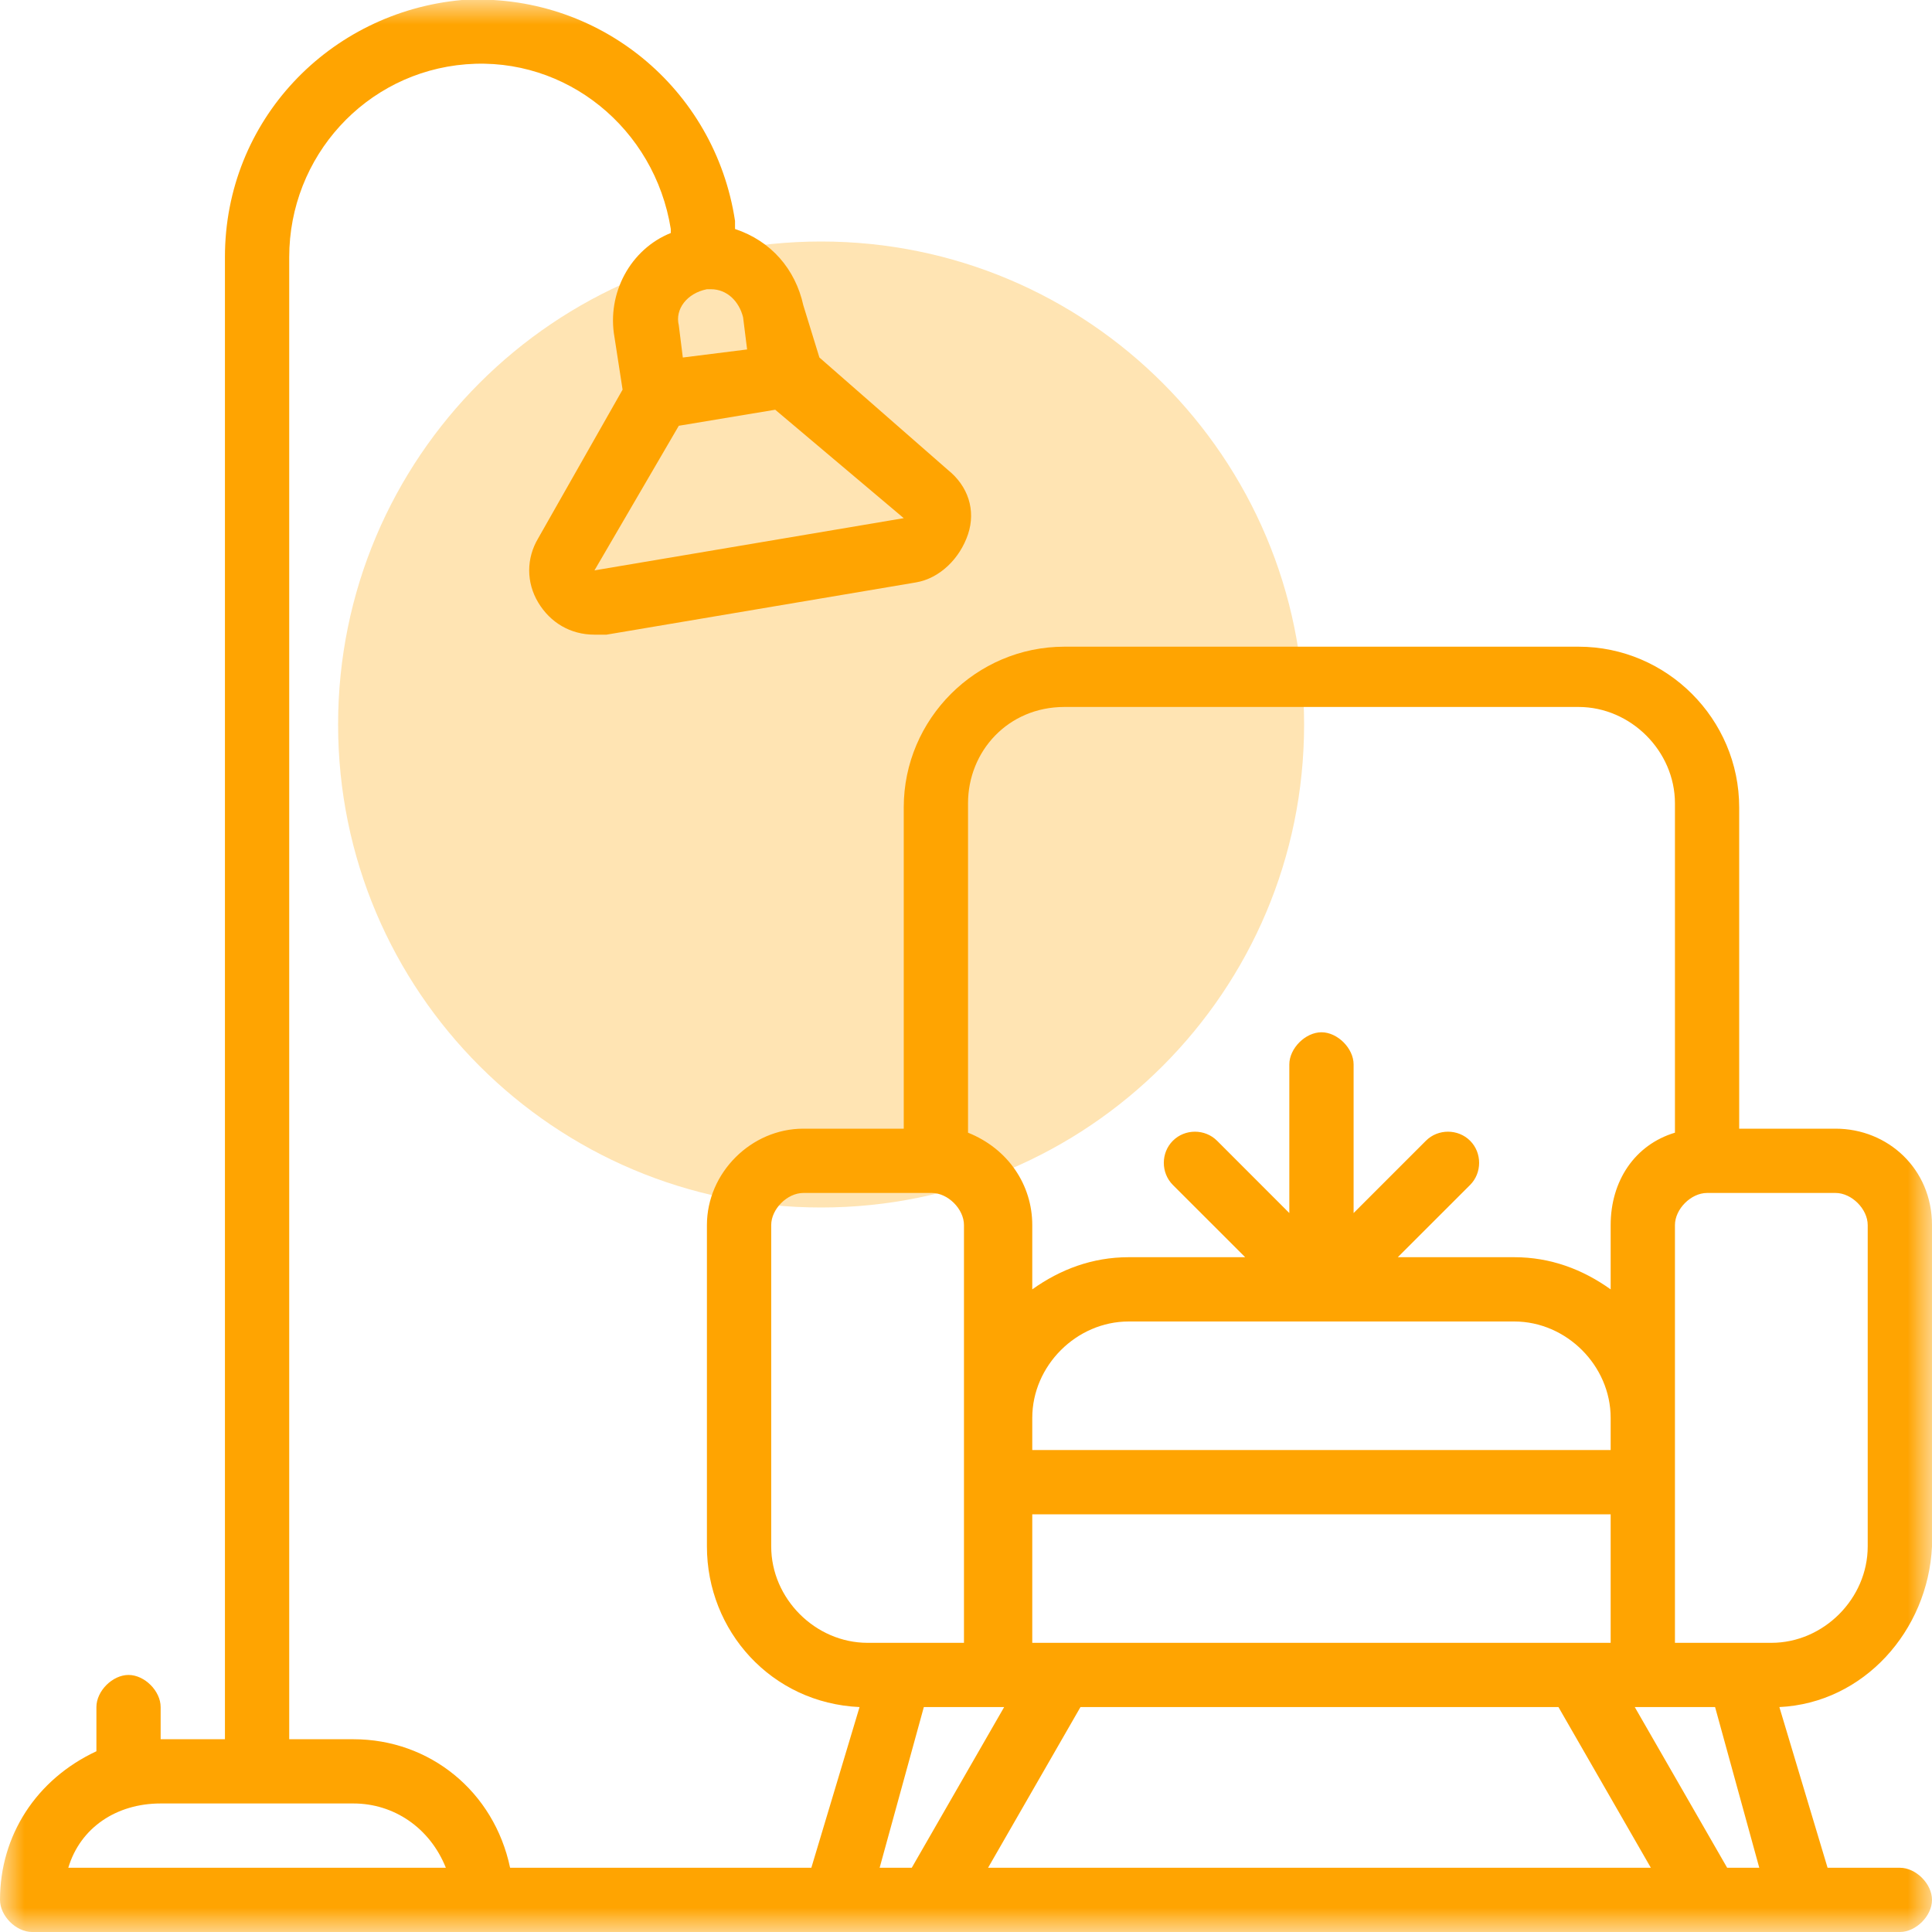 <svg width="40" height="40" viewBox="0 0 40 40" fill="none" xmlns="http://www.w3.org/2000/svg">
<g clip-path="url(#clip0_5215_7269)">
<mask id="mask0_5215_7269" style="mask-type:luminance" maskUnits="userSpaceOnUse" x="0" y="0" width="40" height="40">
<path d="M40 0H0V40H40V0Z" fill="white"/>
</mask>
<g mask="url(#mask0_5215_7269)">
<path d="M17 25C22.523 25 27 20.523 27 15C27 9.477 22.523 5 17 5C11.477 5 7 9.477 7 15C7 20.523 11.477 25 17 25Z" fill="#FFA401" fill-opacity="0.3"/>
<path d="M38.004 23.368H36.008V16.716C36.008 14.886 34.511 13.389 32.682 13.389H22.037C20.208 13.389 18.711 14.886 18.711 16.716V23.368H16.632C15.551 23.368 14.636 24.283 14.636 25.364V32.017C14.636 33.763 15.967 35.26 17.796 35.343L16.798 38.67H10.561C10.229 37.09 8.898 36.009 7.318 36.009H5.988V5.323C5.988 3.244 7.568 1.497 9.647 1.331C11.726 1.165 13.555 2.662 13.888 4.741V4.824C13.056 5.156 12.557 6.071 12.723 6.986L12.89 8.067L11.143 11.144C10.894 11.56 10.894 12.059 11.143 12.474C11.393 12.89 11.809 13.14 12.308 13.14C12.391 13.14 12.474 13.14 12.557 13.14L18.96 12.059C19.459 11.976 19.875 11.56 20.042 11.061C20.208 10.562 20.042 10.063 19.626 9.73L16.965 7.402L16.632 6.321C16.466 5.572 15.967 4.99 15.218 4.741V4.574C14.803 1.83 12.391 -0.166 9.563 0C6.819 0.25 4.657 2.495 4.657 5.323V36.009H3.326V35.343C3.326 35.011 2.994 34.678 2.661 34.678C2.328 34.678 1.996 35.011 1.996 35.343V36.258C0.748 36.84 0 38.005 0 39.335C0 39.668 0.333 40 0.665 40H39.335C39.667 40 40 39.668 40 39.335C40 39.002 39.667 38.67 39.335 38.67H37.838L36.84 35.343C38.586 35.26 39.917 33.763 40 32.017V25.364C40 24.2 39.085 23.368 38.004 23.368ZM18.711 10.728L12.308 11.809L14.054 8.815L16.05 8.483L18.711 10.728ZM15.468 7.235L14.137 7.402L14.054 6.736C13.971 6.404 14.22 6.071 14.636 5.988H14.719C15.052 5.988 15.302 6.237 15.385 6.57L15.468 7.235ZM22.037 14.637H32.682C33.763 14.637 34.678 15.551 34.678 16.632V23.451C33.846 23.701 33.347 24.45 33.347 25.364V26.695C32.765 26.279 32.1 26.029 31.351 26.029H28.94L30.437 24.533C30.686 24.283 30.686 23.867 30.437 23.618C30.187 23.368 29.771 23.368 29.522 23.618L28.025 25.115V22.038C28.025 21.705 27.692 21.372 27.36 21.372C27.027 21.372 26.694 21.705 26.694 22.038V25.115L25.198 23.618C24.948 23.368 24.532 23.368 24.283 23.618C24.033 23.867 24.033 24.283 24.283 24.533L25.78 26.029H23.368C22.619 26.029 21.954 26.279 21.372 26.695V25.364C21.372 24.533 20.873 23.784 20.042 23.451V16.632C20.042 15.551 20.873 14.637 22.037 14.637ZM31.351 27.36C32.432 27.36 33.347 28.275 33.347 29.356V30.021H21.372V29.356C21.372 28.275 22.287 27.36 23.368 27.36H31.351ZM32.266 35.343L34.179 38.67H20.457L22.37 35.343H32.266ZM33.347 34.013H21.372V31.352H33.347V34.013ZM15.967 32.017V25.364C15.967 25.032 16.299 24.699 16.632 24.699H19.293C19.626 24.699 19.958 25.032 19.958 25.364V34.013H17.963C16.881 34.013 15.967 33.098 15.967 32.017ZM1.414 38.67C1.663 37.838 2.412 37.339 3.326 37.339H7.318C8.15 37.339 8.898 37.838 9.231 38.67H1.414ZM18.212 38.67L19.127 35.343H20.79L18.877 38.67H18.212ZM35.759 38.67L33.846 35.343H35.509L36.424 38.67H35.759ZM38.669 32.017C38.669 33.098 37.755 34.013 36.674 34.013H34.678V25.364C34.678 25.032 35.01 24.699 35.343 24.699H38.004C38.337 24.699 38.669 25.032 38.669 25.364V32.017Z" fill="#FFA401"/>
</g>
</g>
<defs>
<clipPath id="clip0_5215_7269">
<rect width="40" height="40" fill="white"/>
</clipPath>
</defs>
</svg>
